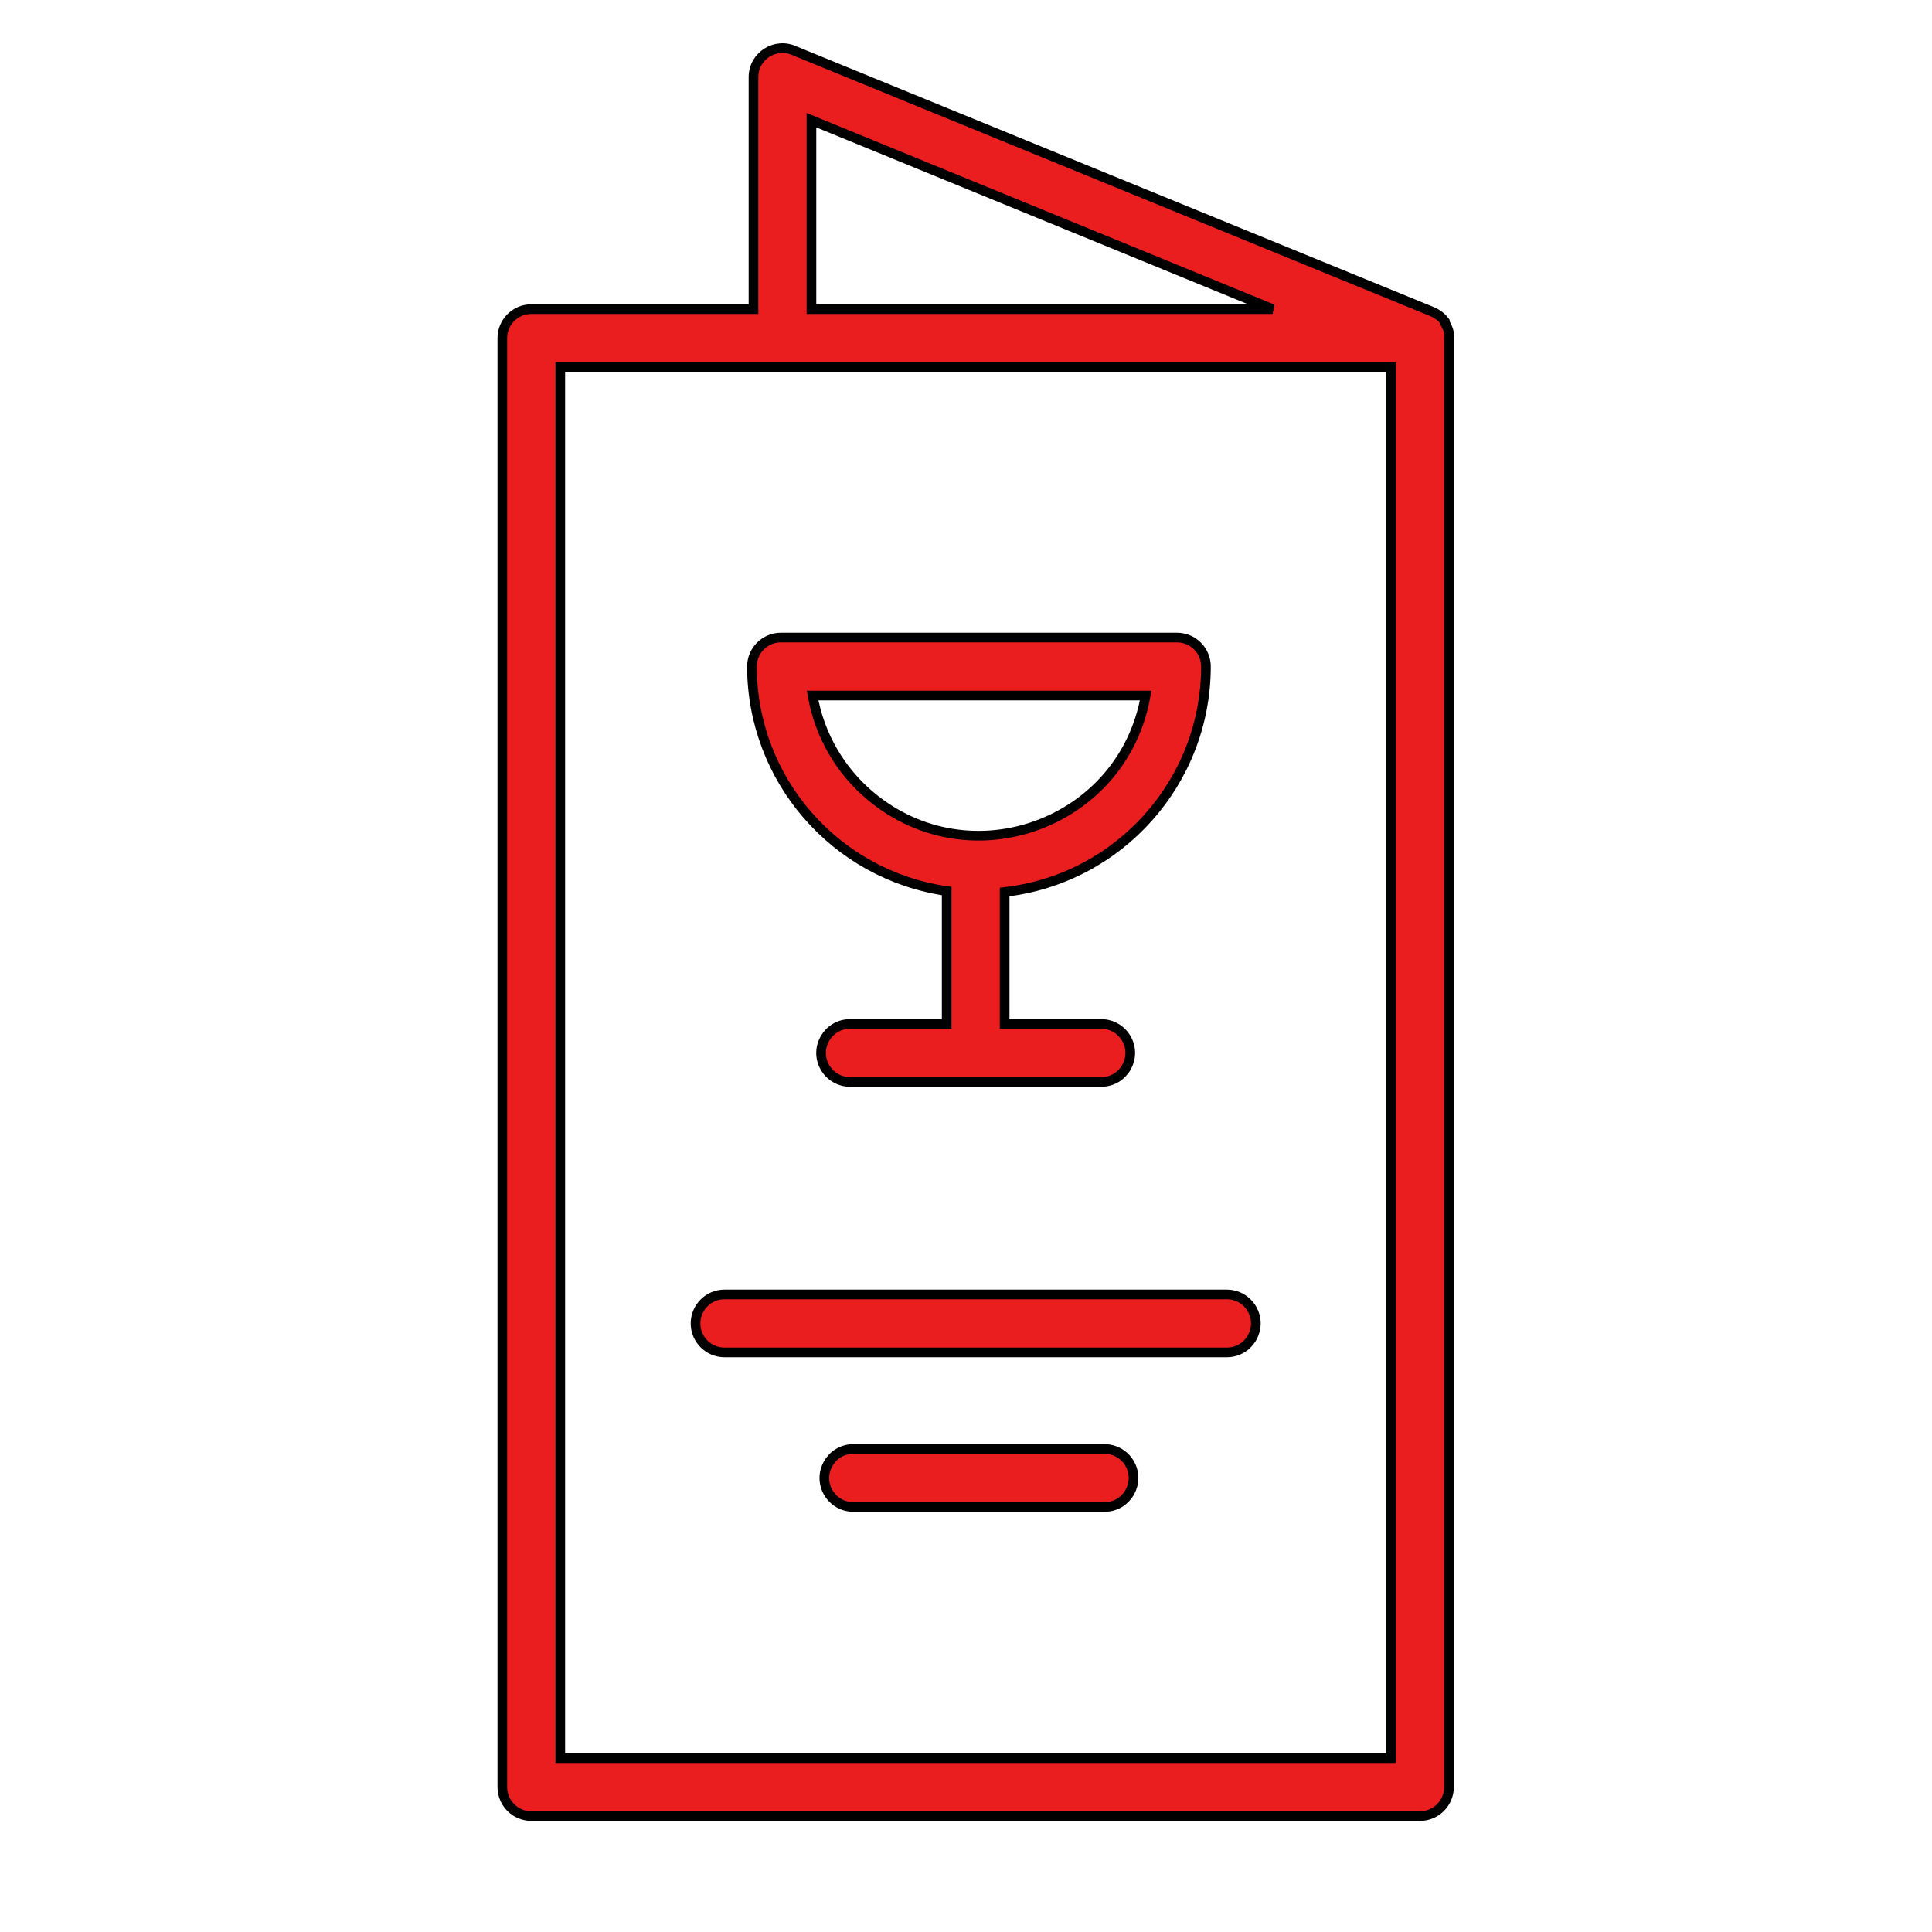 <?xml version="1.0" encoding="UTF-8"?> <svg xmlns="http://www.w3.org/2000/svg" viewBox="0 0 100.00 100.00" data-guides="{&quot;vertical&quot;:[],&quot;horizontal&quot;:[]}"><defs></defs><path fill="#ea1e1e" stroke="black" fill-opacity="1" stroke-width="0.5" stroke-opacity="1" color="rgb(51, 51, 51)" fill-rule="evenodd" id="tSvgb9dc8a8abd" title="Path 33" d="M75 17.22C74.979 17.124 74.949 17.03 74.91 16.94C74.893 16.907 74.877 16.873 74.86 16.84C74.836 16.788 74.809 16.738 74.78 16.69C74.78 16.67 74.78 16.65 74.78 16.63C74.666 16.477 74.523 16.348 74.36 16.25C74.29 16.213 74.22 16.177 74.15 16.14C63.15 11.64 52.15 7.14 41.15 2.64C40.151 2.16 38.994 2.892 39 4C39 8 39 12 39 16C35.167 16 31.333 16 27.5 16C26.672 16 26 16.672 26 17.5C26 42.5 26 67.5 26 92.5C26 93.328 26.672 94 27.5 94C42.833 94 58.167 94 73.5 94C74.328 94 75 93.328 75 92.5C75 67.5 75 42.5 75 17.5C75.009 17.407 75.009 17.313 75 17.22ZM42 6.22C49.957 9.48 57.913 12.74 65.87 16C57.913 16 49.957 16 42 16C42 12.74 42 9.48 42 6.22ZM72 91C57.667 91 43.333 91 29 91C29 67 29 43 29 19C43.333 19 57.667 19 72 19C72 43 72 67 72 91Z"></path><path fill="#ea1e1e" stroke="black" fill-opacity="1" stroke-width="0.5" stroke-opacity="1" color="rgb(51, 51, 51)" fill-rule="evenodd" id="tSvg18958411a8c" title="Path 34" d="M38.92 34.5C38.93 40.339 43.221 45.286 49 46.12C49 48.413 49 50.707 49 53C47.333 53 45.667 53 44 53C42.845 53 42.124 54.25 42.701 55.25C42.969 55.714 43.464 56 44 56C48.333 56 52.667 56 57 56C58.155 56 58.876 54.75 58.299 53.75C58.031 53.286 57.536 53 57 53C55.333 53 53.667 53 52 53C52 50.723 52 48.447 52 46.17C57.932 45.49 62.413 40.471 62.42 34.5C62.42 33.672 61.748 33 60.92 33C54.087 33 47.253 33 40.42 33C39.592 33 38.92 33.672 38.92 34.5ZM59.3 36C58.143 42.636 50.237 45.531 45.069 41.211C43.481 39.884 42.415 38.038 42.06 36C47.807 36 53.553 36 59.3 36ZM36 68.5C36 69.328 36.672 70 37.5 70C46.167 70 54.833 70 63.5 70C64.655 70 65.376 68.75 64.799 67.75C64.531 67.286 64.036 67 63.5 67C54.833 67 46.167 67 37.5 67C36.672 67 36 67.672 36 68.5ZM57.17 75C52.837 75 48.503 75 44.17 75C43.015 75 42.294 76.25 42.871 77.25C43.139 77.714 43.634 78 44.17 78C48.503 78 52.837 78 57.17 78C58.325 78 59.046 76.75 58.469 75.75C58.201 75.286 57.706 75 57.17 75Z"></path></svg> 